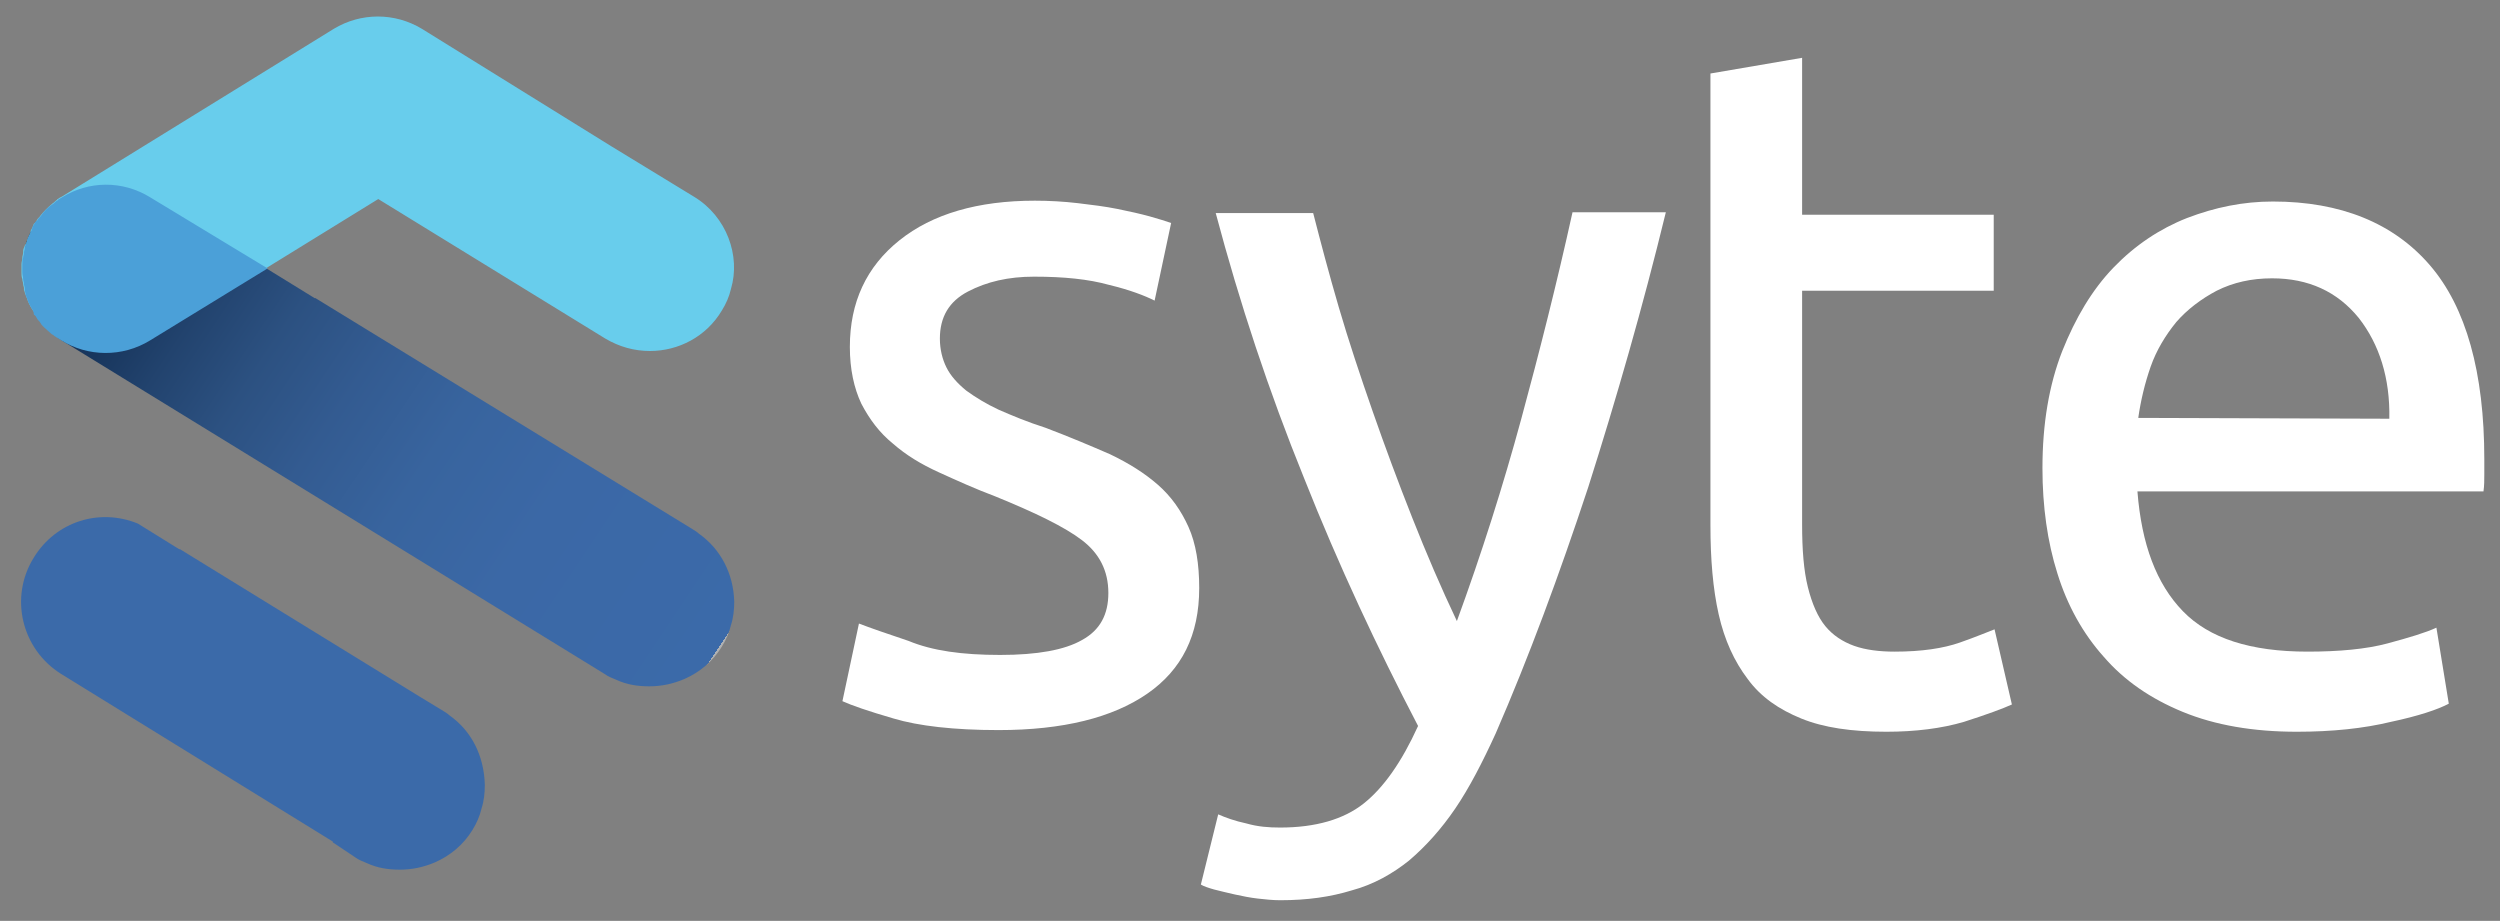 <?xml version="1.0" encoding="utf-8"?>
<!-- Generator: Adobe Illustrator 20.0.0, SVG Export Plug-In . SVG Version: 6.00 Build 0)  -->
<svg version="1.1" id="Layer_1" xmlns="http://www.w3.org/2000/svg" xmlns:xlink="http://www.w3.org/1999/xlink" x="0px" y="0px"
	 viewBox="0 0 302.7 111.5" style="enable-background:new 0 0 302.7 111.5;" xml:space="preserve">
<rect x="0" y="0" width="302.7" height="111.5" fill="#808080" stroke="none"/>
<style type="text/css">
	.st0{fill:url(#SVGID_1_);}
	.st1{fill:#68CDEC;}
	.st2{fill:#4BA0D8;}
	.st3{fill:#3B6AA9;}
	.st4{fill:#FFFFFF;}
</style>
<g id="Layer_1_1_">
	<g>
		
			<linearGradient id="SVGID_1_" gradientUnits="userSpaceOnUse" x1="5.673" y1="86.074" x2="86.143" y2="32.318" gradientTransform="matrix(1 0 0 -1 0 112)">
			<stop  offset="0.149" style="stop-color:#18365D"/>
			<stop  offset="0.226" style="stop-color:#22436E"/>
			<stop  offset="0.327" style="stop-color:#2C5181"/>
			<stop  offset="0.44" style="stop-color:#335B91"/>
			<stop  offset="0.569" style="stop-color:#38649E"/>
			<stop  offset="0.727" style="stop-color:#3B68A6"/>
			<stop  offset="1" style="stop-color:#3B6AA9"/>
			<stop  offset="1" style="stop-color:#B2B4B6;stop-opacity:0.927"/>
		</linearGradient>
		<path class="st0" d="M84.6,64.6c-0.2-0.2-0.4-0.3-0.7-0.5l-45.7-28c0,0,0,0-0.1,0L18.3,23.9c-0.6-0.4-1.2-0.7-1.9-0.9
			c-4.4-1.6-9.6,0-12.2,4.2c-3,4.8-1.4,11.1,3.4,14.1l38.1,23.4l0,0l0,0l27.5,16.9c0.4,0.3,0.9,0.5,1.4,0.7c1.3,0.6,2.6,0.8,4,0.8
			c1.5,0,2.9-0.3,4.3-0.9c1.8-0.8,3.4-2.1,4.5-3.9c0.5-0.8,0.9-1.7,1.1-2.6c0.3-0.9,0.4-1.9,0.4-2.8v-0.1
			C88.8,69.5,87.3,66.5,84.6,64.6z"/>
		<path class="st1" d="M84,23.8l-10-6.1l0,0L51.1,3.5c-3.3-2-7.4-2-10.7,0L7.5,23.8c2.1-1.3,4.5-1.8,6.9-1.4
			C12,22,9.5,22.5,7.5,23.8l0,0C7.3,23.9,7.1,24,7,24.1c0,0-0.1,0-0.1,0.1c-0.2,0.1-0.3,0.3-0.5,0.4c-0.6,0.5-1.1,1-1.5,1.5
			c-0.1,0.2-0.3,0.3-0.4,0.5S4.3,27,4.1,27.1l0,0C4,27.3,4,27.4,3.9,27.6s-0.2,0.3-0.2,0.5c0,0,0,0,0,0.1s-0.1,0.1-0.1,0.2
			c-0.1,0.1-0.1,0.3-0.2,0.4l0,0c-0.1,0.2-0.1,0.4-0.2,0.6v0.1C3,29.6,3,29.8,2.9,30s-0.1,0.4-0.1,0.6S2.7,31,2.7,31.2
			c0,0.3-0.1,0.5-0.1,0.8c0,0.2,0,0.3,0,0.5l0,0c0,0.2,0,0.3,0,0.5c0,0.3,0,0.5,0.1,0.8c0,0.2,0.1,0.4,0.1,0.6
			c0,0.2,0.1,0.3,0.1,0.5c0,0.1,0,0.1,0,0.2C3,35.3,3,35.5,3.1,35.7c0.1,0.2,0.1,0.3,0.2,0.5c0.1,0.4,0.3,0.7,0.5,1.1
			c0.1,0.1,0.1,0.2,0.2,0.3s0.1,0.2,0.2,0.3c0.1,0.2,0.2,0.4,0.4,0.5l0,0c0.1,0.2,0.3,0.4,0.4,0.5c0.1,0.2,0.3,0.3,0.4,0.5
			c0.3,0.3,0.6,0.6,1,0.9c0.1,0.1,0.2,0.2,0.3,0.2C7,40.7,7.2,40.9,7.5,41c3.2,2,7.4,2.1,10.8,0l14.2-8.7l-9.3-5.7l9.3,5.7l13.3-8.2
			l0,0L73.3,41c1.7,1,3.5,1.5,5.4,1.5c3.4,0,6.8-1.7,8.7-4.9c0.5-0.8,0.9-1.7,1.1-2.6C89.7,31,88,26.2,84,23.8z"/>
		<path class="st2" d="M32.4,32.5l-14.2,8.7c-3.4,2.1-7.6,2-10.8,0c-0.3-0.2-0.5-0.3-0.8-0.5c-0.1-0.1-0.2-0.2-0.3-0.2
			c-0.3-0.3-0.7-0.6-1-0.9c-0.2-0.2-0.3-0.3-0.4-0.5s-0.3-0.3-0.4-0.5l0,0c-0.1-0.2-0.2-0.4-0.4-0.5c0-0.3-0.1-0.4-0.1-0.5
			c-0.1-0.1-0.1-0.2-0.2-0.3c-0.2-0.4-0.4-0.7-0.5-1.1c-0.1-0.2-0.1-0.3-0.2-0.5c0-0.2-0.1-0.4-0.1-0.6C3,35,3,35,3,34.9
			c0-0.2-0.1-0.3-0.1-0.5S2.8,34,2.8,33.8c0-0.3-0.1-0.5-0.1-0.8c0-0.2,0-0.3,0-0.5l0,0c0-0.2,0-0.3,0-0.5c0-0.3,0-0.5,0.1-0.8
			c0-0.2,0.1-0.4,0.1-0.6S3,30.2,3,30s0.1-0.4,0.2-0.5v-0.1c0.1-0.2,0.1-0.4,0.2-0.6l0,0c0.1-0.2,0.1-0.3,0.2-0.4
			c0-0.1,0.1-0.1,0.1-0.2c0,0,0,0,0-0.1c0.1-0.2,0.2-0.3,0.2-0.5C4,27.4,4,27.3,4.1,27.2l0,0c0.1-0.2,0.2-0.4,0.4-0.5
			c0.1-0.2,0.2-0.3,0.4-0.5c0.4-0.6,0.9-1.1,1.5-1.5c0.2-0.1,0.3-0.3,0.5-0.4c0,0,0.1,0,0.1-0.1c0.2-0.1,0.3-0.2,0.5-0.3l0,0
			c3.2-2,7.3-2.1,10.7,0L32.4,32.5z"/>
		<path class="st3" d="M54.4,86.6c-0.2-0.2-0.4-0.3-0.7-0.5l-2.8-1.7L21.8,66.5c0,0,0,0-0.1,0l-5-3.1c-4.6-1.9-9.9-0.3-12.6,4.1
			c-3,4.8-1.5,11.1,3.3,14.1l32.9,20.3v0.1l2.7,1.8c0.4,0.3,0.9,0.5,1.4,0.7c1.3,0.6,2.6,0.8,4,0.8c1.5,0,2.9-0.3,4.3-0.9
			c1.8-0.8,3.4-2.1,4.5-3.9c0.5-0.8,0.9-1.7,1.1-2.6c0.3-0.9,0.4-1.9,0.4-2.8V95C58.6,91.5,57.1,88.5,54.4,86.6z"/>
	</g>
</g>
<g id="Layer_2">
	<g>
		<path class="st4" d="M121.1,79.3c4.5,0,7.8-0.6,9.9-1.8c2.2-1.2,3.2-3.1,3.2-5.7c0-2.7-1.1-4.8-3.2-6.4c-2.1-1.6-5.6-3.3-10.5-5.3
			c-2.4-0.9-4.6-1.9-6.8-2.9c-2.2-1-4-2.1-5.6-3.5c-1.6-1.3-2.8-2.9-3.8-4.8c-0.9-1.9-1.4-4.2-1.4-6.9c0-5.4,2-9.7,6-12.9
			s9.5-4.8,16.4-4.8c1.7,0,3.5,0.1,5.2,0.3c1.7,0.2,3.3,0.4,4.8,0.7c1.5,0.3,2.8,0.6,3.9,0.9c1.1,0.3,2,0.6,2.6,0.8l-2,9.4
			c-1.2-0.6-3-1.3-5.5-1.9c-2.5-0.7-5.5-1-9.1-1c-3.1,0-5.7,0.6-8,1.8s-3.4,3.1-3.4,5.7c0,1.3,0.3,2.5,0.8,3.5s1.3,1.9,2.4,2.8
			c1.1,0.8,2.4,1.6,3.9,2.3c1.6,0.7,3.5,1.5,5.7,2.2c2.9,1.1,5.5,2.2,7.8,3.2c2.3,1.1,4.2,2.3,5.8,3.7s2.8,3.1,3.7,5.1
			s1.3,4.5,1.3,7.4c0,5.7-2.1,9.9-6.3,12.8s-10.2,4.4-18,4.4c-5.4,0-9.7-0.5-12.7-1.4c-3.1-0.9-5.1-1.6-6.2-2.1l2-9.4
			c1.3,0.5,3.3,1.2,6,2.1C112.9,78.8,116.5,79.3,121.1,79.3z"/>
		<path class="st4" d="M147.5,98.6c0.9,0.4,2,0.8,3.4,1.1c1.4,0.4,2.7,0.5,4.1,0.5c4.3,0,7.7-1,10.1-2.9c2.4-1.9,4.6-5,6.6-9.4
			c-4.9-9.4-9.6-19.4-13.8-30c-4.3-10.6-7.8-21.2-10.7-32.1H159c0.9,3.5,1.9,7.3,3.1,11.4c1.2,4.1,2.6,8.3,4.1,12.6
			s3.1,8.6,4.8,12.9s3.5,8.5,5.4,12.5c3-8.2,5.6-16.4,7.8-24.5s4.3-16.4,6.2-25h11.3c-2.8,11.5-6,22.6-9.4,33.3
			c-3.5,10.6-7.2,20.6-11.2,29.8c-1.6,3.5-3.2,6.6-4.9,9.1s-3.6,4.6-5.6,6.3c-2,1.6-4.3,2.9-6.9,3.6c-2.6,0.8-5.4,1.2-8.7,1.2
			c-0.9,0-1.8-0.1-2.7-0.2s-1.9-0.3-2.8-0.5c-0.9-0.2-1.7-0.4-2.5-0.6c-0.7-0.2-1.3-0.4-1.6-0.6L147.5,98.6z"/>
		<path class="st4" d="M218.2,26h23.2v9.2h-23.2v28.3c0,3.1,0.2,5.6,0.7,7.6s1.2,3.6,2.1,4.7c0.9,1.1,2.1,1.9,3.5,2.4
			s3.1,0.7,4.9,0.7c3.3,0,5.9-0.4,7.9-1.1s3.4-1.3,4.2-1.6l2.1,9.1c-1.1,0.5-3,1.2-5.8,2.1c-2.7,0.8-5.9,1.2-9.4,1.2
			c-4.2,0-7.6-0.5-10.3-1.6s-4.9-2.6-6.5-4.8c-1.6-2.1-2.8-4.7-3.5-7.8c-0.7-3.1-1-6.7-1-10.8V8.9L218.2,7V26z"/>
		<path class="st4" d="M247.3,56.7c0-5.4,0.8-10.1,2.4-14.2c1.6-4,3.6-7.4,6.2-10.1c2.6-2.7,5.6-4.7,8.9-6c3.4-1.3,6.8-2,10.4-2
			c8.2,0,14.6,2.6,19,7.7s6.6,13,6.6,23.5c0,0.5,0,1.1,0,1.8s0,1.4-0.1,2.1h-41.9c0.5,6.4,2.3,11.2,5.5,14.5s8.2,4.9,15.1,4.9
			c3.8,0,7.1-0.3,9.7-1s4.6-1.3,5.9-1.9l1.5,9.2c-1.3,0.7-3.7,1.5-7,2.2c-3.3,0.8-7.1,1.2-11.4,1.2c-5.3,0-9.9-0.8-13.8-2.4
			s-7.1-3.8-9.6-6.7c-2.5-2.8-4.4-6.2-5.6-10.1C247.9,65.6,247.3,61.3,247.3,56.7z M289.3,50.7c0.1-4.9-1.2-9-3.7-12.2
			c-2.6-3.2-6.1-4.8-10.5-4.8c-2.5,0-4.7,0.5-6.7,1.5c-1.9,1-3.6,2.3-4.9,3.8c-1.3,1.6-2.4,3.4-3.1,5.4s-1.2,4.1-1.5,6.2L289.3,50.7
			L289.3,50.7z"/>
	</g>
</g>
</svg>
